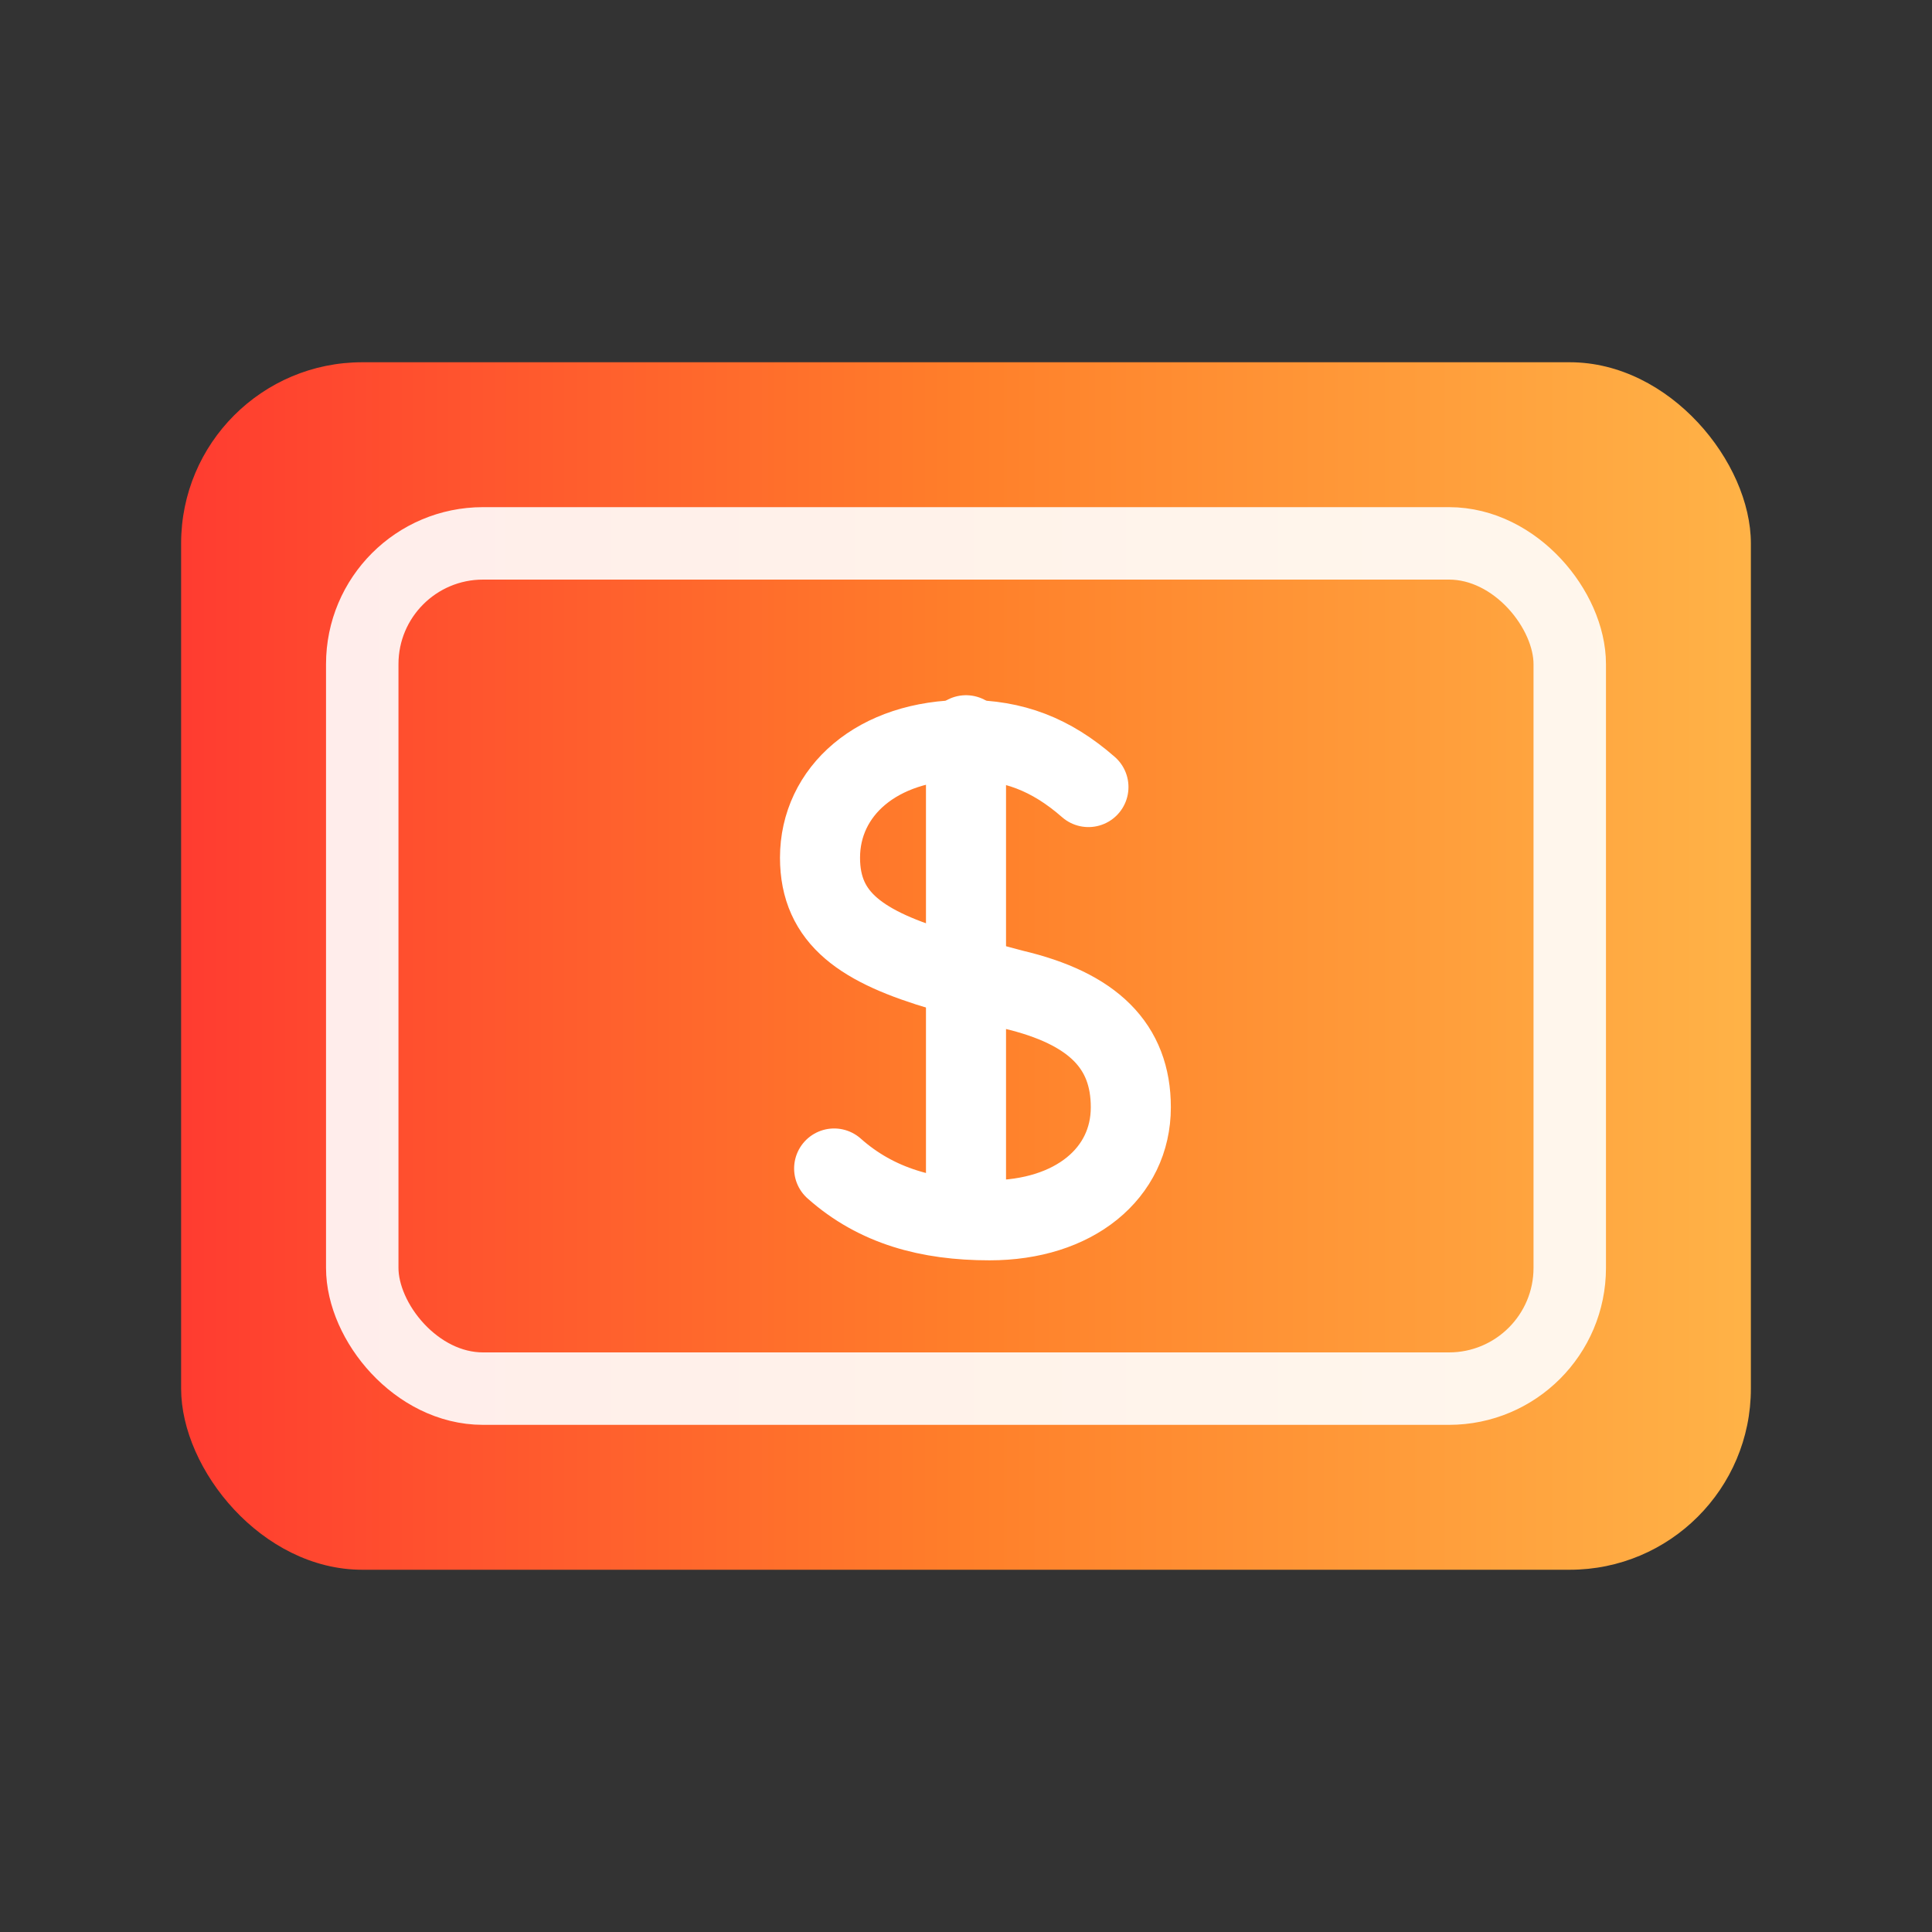 <svg width="32" height="32" viewBox="0 0 32 32"
     xmlns="http://www.w3.org/2000/svg">
  <rect x="0" y="0" width="32" height="32" fill="#333333" stroke="none"/>
  <defs>
    <linearGradient id="noteGradient" x1="0%" y1="0%" x2="100%" y2="0%">
      <stop offset="0%" stop-color="#FF3B30"/>
      <stop offset="50%" stop-color="#FF7F2A"/>
      <stop offset="100%" stop-color="#FFB347"/>
    </linearGradient>
  </defs>

  <!-- Фон банкноты -->
  <rect x="3" y="6" width="26" height="20" rx="3" ry="3"
        fill="url(#noteGradient)"/>

  <!-- Внутренняя рамка -->
  <rect x="6" y="9" width="20" height="14" rx="2" ry="2"
        fill="none" stroke="#FFFFFF" stroke-width="1.2" opacity="0.9"/>

  <!-- Уменьшенный значок доллара (теперь в нужных пропорциях, как рубль) -->
  <g transform="translate(16,16) scale(0.78)"
     stroke="#FFFFFF" stroke-width="1.7"
     stroke-linecap="round" stroke-linejoin="round" fill="none">

    <!-- Вертикальная линия -->
    <path d="M0 -4.9 V 4.9" />

    <!-- S-образная часть -->
    <path d="
      M  2.6 -3.8
      C  1.8 -4.5  1.0 -4.8  0.0 -4.8
      C -1.9 -4.8 -3.1 -3.7 -3.1 -2.3
      C -3.1 -1.0 -2.2 -0.4 -0.5  0.1
      L  1.0  0.5
      C  2.7  0.9  3.5  1.7  3.5  3.0
      C  3.5  4.4  2.3  5.4  0.5  5.4
      C -0.8  5.4 -1.9  5.1 -2.8  4.3
    " />
  </g>
</svg>